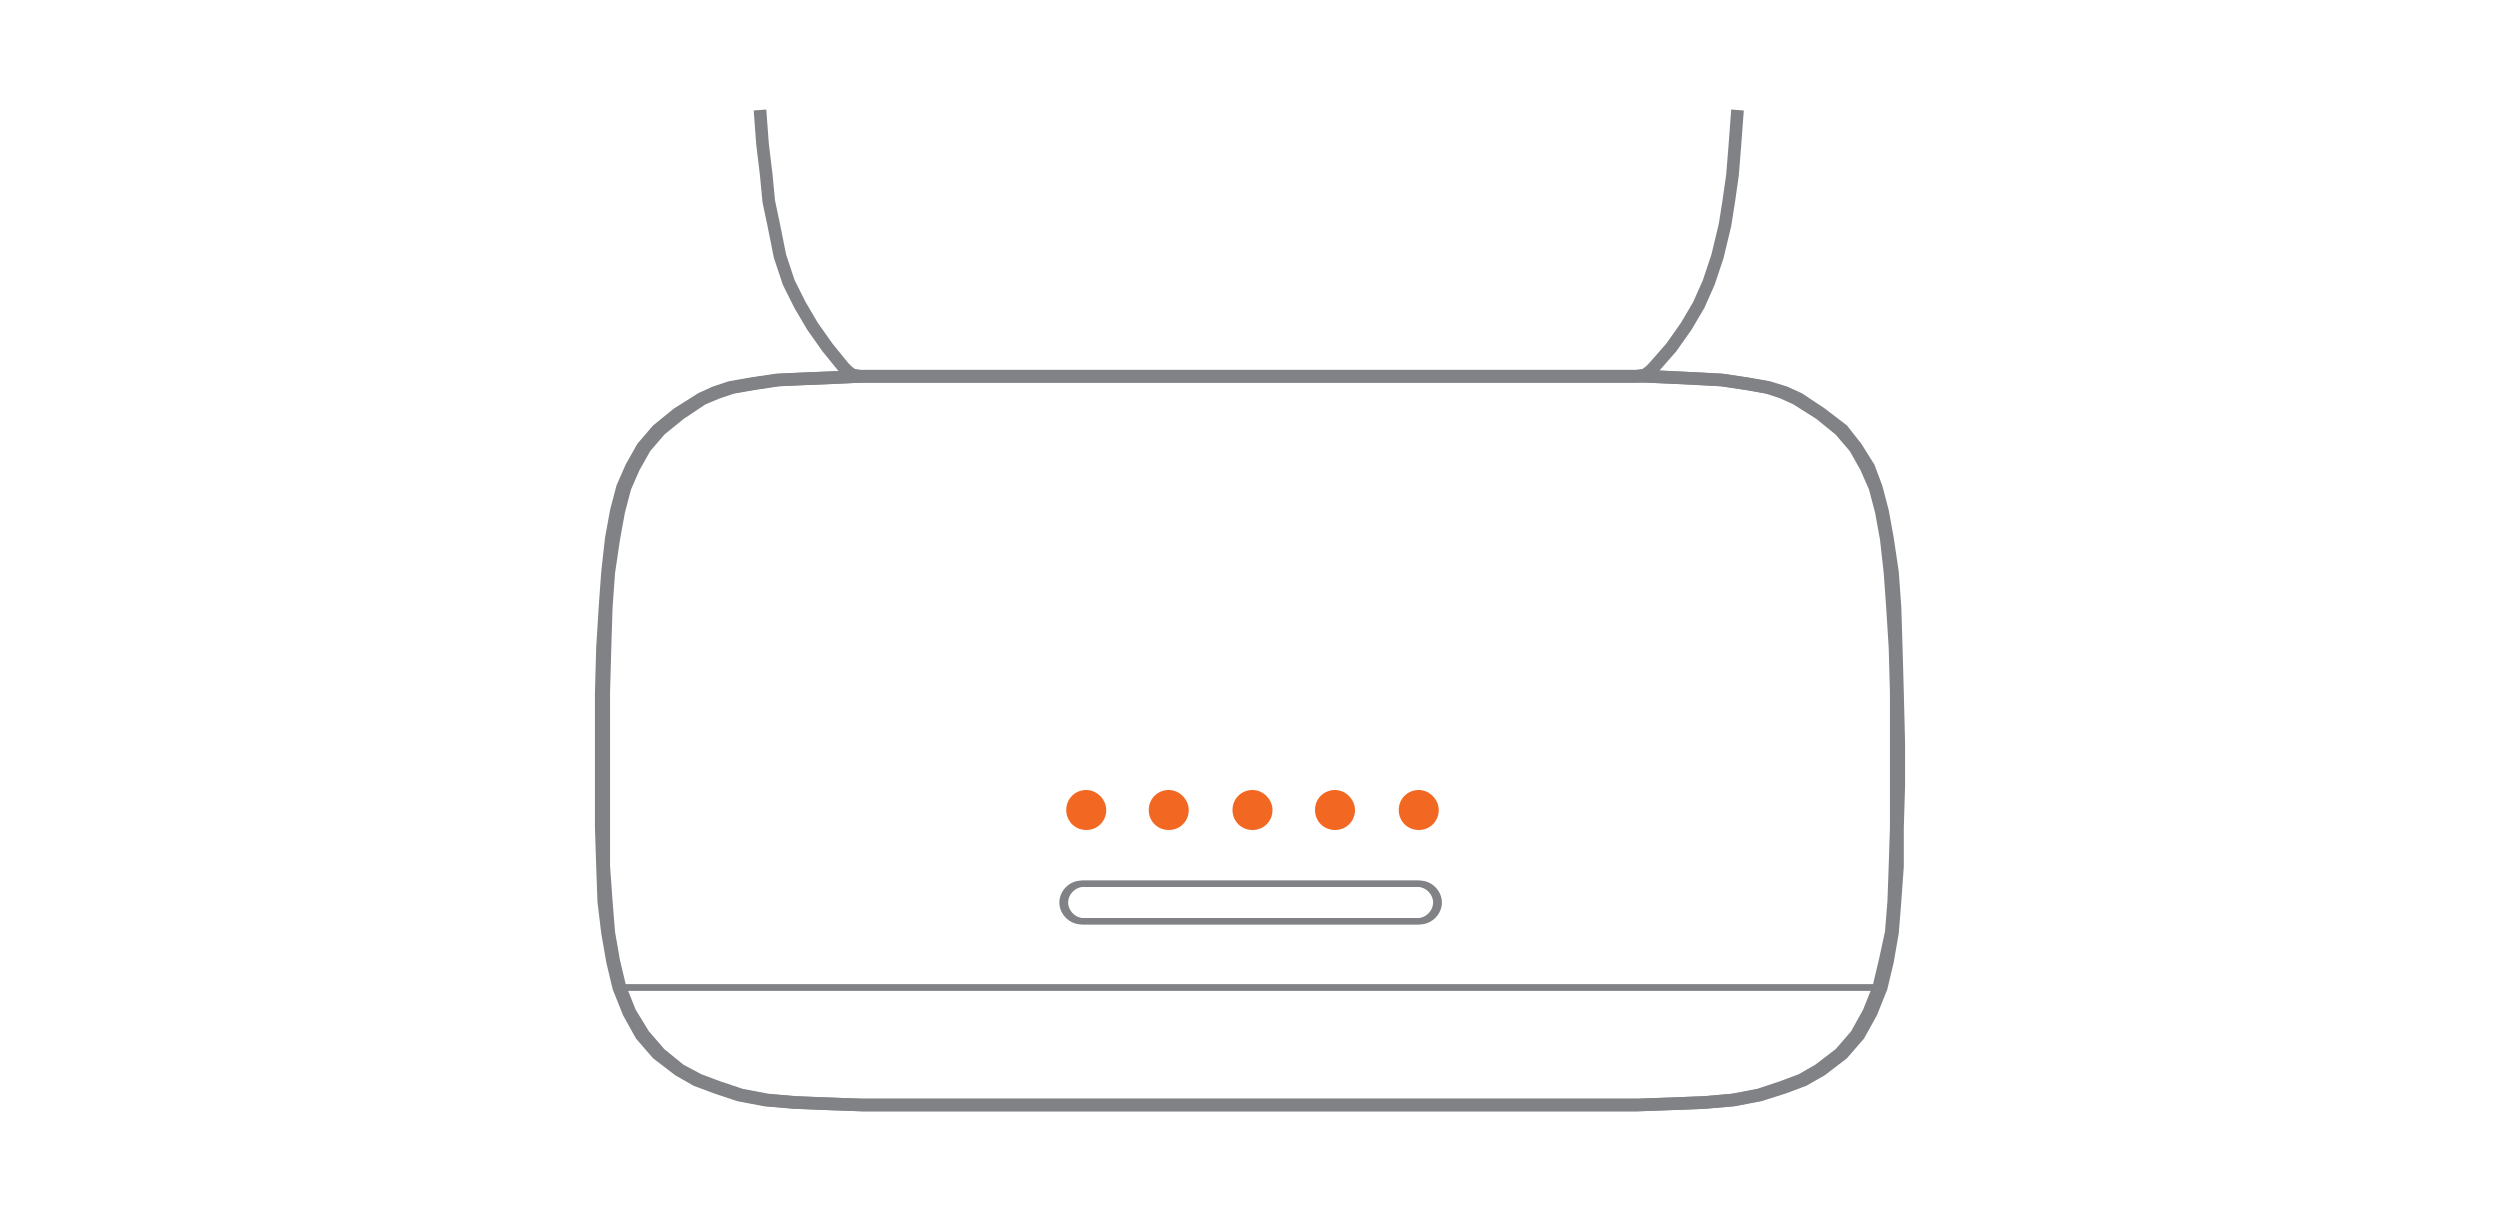 <?xml version="1.0" encoding="utf-8"?>
<!-- Generator: Adobe Illustrator 27.2.0, SVG Export Plug-In . SVG Version: 6.00 Build 0)  -->
<svg version="1.1" id="Layer_1" xmlns="http://www.w3.org/2000/svg" xmlns:xlink="http://www.w3.org/1999/xlink" x="0px" y="0px"
	 viewBox="0 0 200 97.2" style="enable-background:new 0 0 200 97.2;" xml:space="preserve">
<style type="text/css">
	.st0{fill:#C5C5C5;stroke:#000000;stroke-miterlimit:10;}
	.st1{clip-path:url(#SVGID_00000085951404549092049920000014700308252450426754_);}
	.st2{clip-path:url(#SVGID_00000083089194543564651310000015797898726981136575_);}
	.st3{clip-path:url(#SVGID_00000008869084234375316890000015813884529343543702_);}
	.st4{clip-path:url(#SVGID_00000033364733799513735230000017618784695302394280_);}
	.st5{clip-path:url(#SVGID_00000098209477985520322280000013632072896846757506_);}
	.st6{fill:#C5C5C5;stroke:#000000;stroke-width:0.778;stroke-miterlimit:10;}
	.st7{fill:#4D4D4D;}
	.st8{fill:none;stroke:#808285;stroke-width:0.885;stroke-linecap:round;stroke-linejoin:round;stroke-miterlimit:10;}
	.st9{fill:#FFFFFF;stroke:#808285;stroke-width:0.885;stroke-linecap:round;stroke-linejoin:round;stroke-miterlimit:10;}
	.st10{fill:#BCBCBC;stroke:#808285;stroke-width:2.094;stroke-miterlimit:10;}
	.st11{fill:none;stroke:#808285;stroke-width:0.488;stroke-miterlimit:10;}
	.st12{fill:#808285;}
	.st13{fill:none;stroke:#808285;stroke-width:2.094;stroke-miterlimit:10;}
	.st14{fill:#FFFFFF;}
	.st15{clip-path:url(#SVGID_00000036929901631262449910000010944196029173290940_);}
	.st16{clip-path:url(#SVGID_00000159469484994163892270000007916725123989069725_);}
	.st17{clip-path:url(#SVGID_00000011007110497667245490000018034763254012458158_);}
	.st18{clip-path:url(#SVGID_00000164482782465683214830000009463366381319877505_);fill:#F2F7F7;}
	.st19{clip-path:url(#SVGID_00000164482782465683214830000009463366381319877505_);fill:#84C4C0;}
	.st20{clip-path:url(#SVGID_00000164482782465683214830000009463366381319877505_);}
	.st21{clip-path:url(#SVGID_00000118388500794769019060000001238849775385157800_);}
	.st22{fill:#666667;}
	.st23{fill:#333333;}
	.st24{clip-path:url(#SVGID_00000164482782465683214830000009463366381319877505_);fill:#007273;}
	
		.st25{clip-path:url(#SVGID_00000164482782465683214830000009463366381319877505_);fill:none;stroke:#AAACAD;stroke-width:0.5;stroke-linecap:round;stroke-linejoin:round;stroke-miterlimit:10;}
	.st26{fill:none;stroke:#231F20;stroke-width:0.247;stroke-linecap:round;stroke-linejoin:round;stroke-miterlimit:10;}
	.st27{fill:#F5F7F7;}
	.st28{fill:#007273;}
	.st29{fill:none;stroke:#666667;stroke-width:0.369;stroke-linecap:round;stroke-linejoin:round;}
	.st30{fill:#84C4C0;}
	
		.st31{opacity:5.000000e-02;fill:url(#Rectangle_477_00000083068507953277630920000014492528980041148598_);enable-background:new    ;}
	.st32{fill:none;stroke:#FFFFFF;stroke-width:0.912;stroke-miterlimit:10;}
	.st33{fill:none;stroke:#FFFFFF;stroke-width:1.216;stroke-linecap:round;stroke-linejoin:round;}
	.st34{fill:none;}
	.st35{fill:none;stroke:#666667;stroke-width:0.5;stroke-linecap:round;stroke-linejoin:round;stroke-miterlimit:10;}
	.st36{opacity:0.8;clip-path:url(#SVGID_00000005954928148470930980000017952216957618832574_);fill:#666667;}
	.st37{clip-path:url(#SVGID_00000005954928148470930980000017952216957618832574_);}
	.st38{fill:url(#SVGID_00000136397740642413947910000002020211229400291506_);}
	.st39{fill:none;stroke:#DFDFDF;stroke-width:0.25;stroke-linecap:round;stroke-linejoin:round;stroke-miterlimit:10;}
	.st40{clip-path:url(#SVGID_00000116939878478882472520000011549479490001795751_);fill:#84C4C0;}
	
		.st41{clip-path:url(#SVGID_00000116939878478882472520000011549479490001795751_);fill:none;stroke:#AAACAD;stroke-width:0.662;stroke-linecap:round;stroke-linejoin:round;stroke-miterlimit:10;}
	.st42{fill:none;stroke:#01A39D;stroke-width:0.662;stroke-linecap:round;stroke-linejoin:round;stroke-miterlimit:10;}
	.st43{fill:#EAA643;}
	.st44{clip-path:url(#SVGID_00000025405998631998154530000017902126783065109903_);fill:#F2F7F7;}
	.st45{clip-path:url(#SVGID_00000025405998631998154530000017902126783065109903_);fill:#84C4C0;}
	.st46{clip-path:url(#SVGID_00000025405998631998154530000017902126783065109903_);}
	.st47{clip-path:url(#SVGID_00000130614194280857599620000012362815932813361826_);}
	.st48{clip-path:url(#SVGID_00000025405998631998154530000017902126783065109903_);fill:#007273;}
	
		.st49{clip-path:url(#SVGID_00000025405998631998154530000017902126783065109903_);fill:none;stroke:#AAACAD;stroke-width:1.758;stroke-linecap:round;stroke-linejoin:round;stroke-miterlimit:10;}
	.st50{fill:none;stroke:#231F20;stroke-width:0.868;stroke-linecap:round;stroke-linejoin:round;stroke-miterlimit:10;}
	.st51{fill:none;stroke:#666667;stroke-width:1.298;stroke-linecap:round;stroke-linejoin:round;}
	
		.st52{opacity:5.000000e-02;fill:url(#Rectangle_477_00000014596550573967585270000000495200704703952803_);enable-background:new    ;}
	.st53{fill:none;stroke:#FFFFFF;stroke-width:3.207;stroke-miterlimit:10;}
	.st54{fill:none;stroke:#FFFFFF;stroke-width:4.276;stroke-linecap:round;stroke-linejoin:round;}
	.st55{fill:none;stroke:#666667;stroke-width:1.758;stroke-linecap:round;stroke-linejoin:round;stroke-miterlimit:10;}
	.st56{opacity:0.8;clip-path:url(#SVGID_00000032629570368877483760000003237796060698329506_);fill:#666667;}
	.st57{clip-path:url(#SVGID_00000032629570368877483760000003237796060698329506_);}
	.st58{fill:url(#SVGID_00000146460310893905348340000013257493288768231297_);}
	.st59{fill:none;stroke:#DFDFDF;stroke-width:0.879;stroke-linecap:round;stroke-linejoin:round;stroke-miterlimit:10;}
	.st60{clip-path:url(#SVGID_00000157998972362928733890000013022975424888910222_);fill:#84C4C0;}
	
		.st61{clip-path:url(#SVGID_00000157998972362928733890000013022975424888910222_);fill:none;stroke:#AAACAD;stroke-width:2.328;stroke-linecap:round;stroke-linejoin:round;stroke-miterlimit:10;}
	.st62{fill:none;stroke:#01A39D;stroke-width:2.329;stroke-linecap:round;stroke-linejoin:round;stroke-miterlimit:10;}
	.st63{fill:none;stroke:#808285;stroke-width:1.01;stroke-miterlimit:10;}
	.st64{fill:none;stroke:#808285;stroke-width:0.505;stroke-miterlimit:10;}
	.st65{fill:#F26722;}
	.st66{fill:none;stroke:#808285;stroke-width:1.121;stroke-miterlimit:10;}
	.st67{fill:none;stroke:#808285;stroke-width:0.56;stroke-miterlimit:10;}
	.st68{fill:none;stroke:#808184;stroke-width:1.121;stroke-linecap:round;stroke-miterlimit:10;}
	.st69{fill:none;stroke:#84C4C0;stroke-width:1.121;stroke-linecap:round;stroke-linejoin:round;stroke-miterlimit:10;}
	.st70{fill:none;stroke:#808285;stroke-width:1.25;stroke-linecap:round;stroke-linejoin:round;stroke-miterlimit:10;}
	.st71{fill:none;stroke:#808285;stroke-width:0.282;stroke-miterlimit:10;}
	.st72{fill:none;stroke:#808285;stroke-width:1.25;stroke-miterlimit:10;}
	.st73{fill:none;stroke:#808285;stroke-width:0.312;stroke-miterlimit:10;}
	.st74{fill:none;stroke:#808285;stroke-width:0.625;stroke-miterlimit:10;}
	.st75{fill:none;stroke:#84C4C0;stroke-width:1.25;stroke-linecap:round;stroke-linejoin:round;stroke-miterlimit:10;}
	.st76{fill:#FFFFFF;stroke:#808285;stroke-width:0.625;stroke-miterlimit:10;}
</style>
<g>
	<g>
		<g>
			<g>
				<polyline class="st63" points="60.8,8.8 61,11.5 61.3,14 61.5,16.1 61.9,18 62.4,20.5 63.1,22.6 64,24.4 65,26.1 66.2,27.8 
					67.5,29.4 67.8,29.7 68.2,30 68.9,30.1 69,30.1 69.2,30.1 69.8,30.1 70.6,30.1 71.7,30.1 73.2,30.1 75.1,30.1 99.9,30.1 
					124.8,30.1 126.7,30.1 128.2,30.1 129.3,30.1 130.1,30.1 130.6,30.1 130.9,30.1 130.9,30.1 131.6,30 132,29.7 132.3,29.4 
					133.7,27.8 134.9,26.1 135.9,24.4 136.7,22.6 137.4,20.5 138,18 138.3,16.1 138.6,14 138.8,11.5 139,8.8 				"/>
			</g>
			<g>
				<g id="XMLID_00000145769925078053582250000006179447672425525673_">
					<polygon class="st63" points="69,30.1 90.9,30.1 92.4,30.1 93.9,30.1 95.4,30.1 97,30.1 98.5,30.1 100.1,30.1 101.7,30.1 
						103.2,30.1 104.8,30.1 106.3,30.1 107.8,30.1 109.2,30.1 110.6,30.1 112,30.1 113.2,30.1 114.5,30.1 115.6,30.1 116.6,30.1 
						117.5,30.1 118.4,30.1 119.1,30.1 119.8,30.1 120.3,30.1 120.8,30.1 121.1,30.1 121.2,30.1 121.3,30.1 121.3,30.1 121.3,30.1 
						121.6,30.1 121.6,30.1 121.7,30.1 121.8,30.1 122,30.1 122.4,30.1 122.8,30.1 123,30.1 123.1,30.1 123.4,30.1 123.7,30.1 
						123.9,30.1 124,30.1 124.2,30.1 124.4,30.1 124.7,30.1 125.1,30.1 125.7,30.1 128.7,30.1 131.5,30.1 133.8,30.2 135.8,30.3 
						137.7,30.4 139.7,30.7 141.4,31 142.6,31.4 143.7,31.9 145.6,33.1 147.2,34.4 148.4,35.8 149.3,37.4 150,39 150.5,40.9 
						150.9,43.1 151.2,45.8 151.4,48.6 151.6,51.8 151.7,55.4 151.7,59.4 151.7,62.9 151.7,66.2 151.6,69.3 151.5,72.1 151.3,74.6 
						150.8,76.9 150.3,79 149.5,81 148.5,82.8 147.2,84.3 145.5,85.6 144.1,86.4 142.5,87 140.7,87.6 138.6,88 136.3,88.2 
						133.7,88.3 130.9,88.4 68.9,88.4 66.1,88.3 63.5,88.2 61.2,88 59.1,87.6 57.3,87 55.7,86.4 54.3,85.6 52.6,84.3 51.3,82.8 
						50.3,81 49.5,79 49,76.9 48.6,74.6 48.3,72.1 48.2,69.3 48.1,66.2 48.1,62.9 48.1,59.4 48.1,55.4 48.2,51.8 48.4,48.6 
						48.6,45.8 48.9,43.1 49.3,40.9 49.8,39 50.5,37.4 51.4,35.8 52.6,34.4 54.2,33.1 56.1,31.9 57.2,31.4 58.4,31 60.1,30.7 
						62.1,30.4 64.3,30.3 66.8,30.2 69,30.1 					"/>
				</g>
				<path class="st64" d="M113.4,73.7H86.5c-0.8,0-1.5-0.7-1.5-1.5l0,0c0-0.8,0.7-1.5,1.5-1.5h26.9c0.8,0,1.5,0.7,1.5,1.5l0,0
					C114.9,73,114.2,73.7,113.4,73.7z"/>
				<line class="st64" x1="49.5" y1="79" x2="150.3" y2="79"/>
			</g>
		</g>
		<g>
			<path class="st65" d="M108.4,64.8c0,0.9-0.7,1.6-1.6,1.6s-1.6-0.7-1.6-1.6c0-0.9,0.7-1.6,1.6-1.6S108.4,64,108.4,64.8z"/>
			<path class="st65" d="M115.1,64.8c0,0.9-0.7,1.6-1.6,1.6s-1.6-0.7-1.6-1.6c0-0.9,0.7-1.6,1.6-1.6S115.1,64,115.1,64.8z"/>
			<path class="st65" d="M88.5,64.8c0,0.9-0.7,1.6-1.6,1.6s-1.6-0.7-1.6-1.6c0-0.9,0.7-1.6,1.6-1.6S88.5,64,88.5,64.8z"/>
			<path class="st65" d="M95.1,64.8c0,0.9-0.7,1.6-1.6,1.6c-0.9,0-1.6-0.7-1.6-1.6c0-0.9,0.7-1.6,1.6-1.6
				C94.4,63.2,95.1,64,95.1,64.8z"/>
			<path class="st65" d="M101.8,64.8c0,0.9-0.7,1.6-1.6,1.6s-1.6-0.7-1.6-1.6c0-0.9,0.7-1.6,1.6-1.6S101.8,64,101.8,64.8z"/>
			<g id="XMLID_00000015352774654945840350000010118418573915616689_">
				<polygon class="st63" points="69.1,30.1 91.1,30.1 92.5,30.1 94,30.1 95.5,30.1 97.1,30.1 98.7,30.1 100.3,30.1 101.8,30.1 
					103.4,30.1 105,30.1 106.5,30.1 107.9,30.1 109.4,30.1 110.8,30.1 112.1,30.1 113.4,30.1 114.6,30.1 115.7,30.1 116.7,30.1 
					117.7,30.1 118.5,30.1 119.3,30.1 119.9,30.1 120.5,30.1 120.9,30.1 121.2,30.1 121.4,30.1 121.4,30.1 121.4,30.1 121.5,30.1 
					121.7,30.1 121.8,30.1 121.9,30.1 121.9,30.1 122.2,30.1 122.6,30.1 122.9,30.1 123.2,30.1 123.3,30.1 123.6,30.1 123.8,30.1 
					124.1,30.1 124.2,30.1 124.4,30.1 124.6,30.1 124.9,30.1 125.3,30.1 125.9,30.1 128.8,30.1 131.7,30.1 133.9,30.2 136,30.3 
					137.8,30.4 139.8,30.7 141.5,31 142.8,31.4 143.9,31.9 145.7,33.1 147.4,34.4 148.5,35.8 149.5,37.4 150.1,39 150.6,40.9 
					151,43.1 151.4,45.8 151.6,48.6 151.7,51.8 151.8,55.4 151.9,59.4 151.9,62.9 151.8,66.2 151.8,69.3 151.6,72.1 151.4,74.6 
					151,76.9 150.5,79 149.7,81 148.7,82.8 147.4,84.3 145.7,85.6 144.3,86.4 142.7,87 140.8,87.6 138.7,88 136.4,88.2 133.9,88.3 
					131.1,88.4 69,88.4 66.2,88.3 63.7,88.2 61.4,88 59.3,87.6 57.5,87 55.9,86.4 54.4,85.6 52.8,84.3 51.5,82.8 50.4,81 49.6,79 
					49.1,76.9 48.7,74.6 48.5,72.1 48.3,69.3 48.3,66.2 48.3,62.9 48.3,59.4 48.3,55.4 48.4,51.8 48.5,48.6 48.7,45.8 49.1,43.1 
					49.5,40.9 50,39 50.7,37.4 51.6,35.8 52.8,34.4 54.4,33.1 56.2,31.9 57.4,31.4 58.6,31 60.3,30.7 62.3,30.4 64.5,30.3 67,30.2 
					69.1,30.1 				"/>
			</g>
			<path class="st64" d="M113.6,73.7H86.7c-0.8,0-1.5-0.7-1.5-1.5l0,0c0-0.8,0.7-1.5,1.5-1.5h26.9c0.8,0,1.5,0.7,1.5,1.5l0,0
				C115.1,73,114.4,73.7,113.6,73.7z"/>
			<line class="st64" x1="49.7" y1="79" x2="150.5" y2="79"/>
		</g>
	</g>
</g>
</svg>

